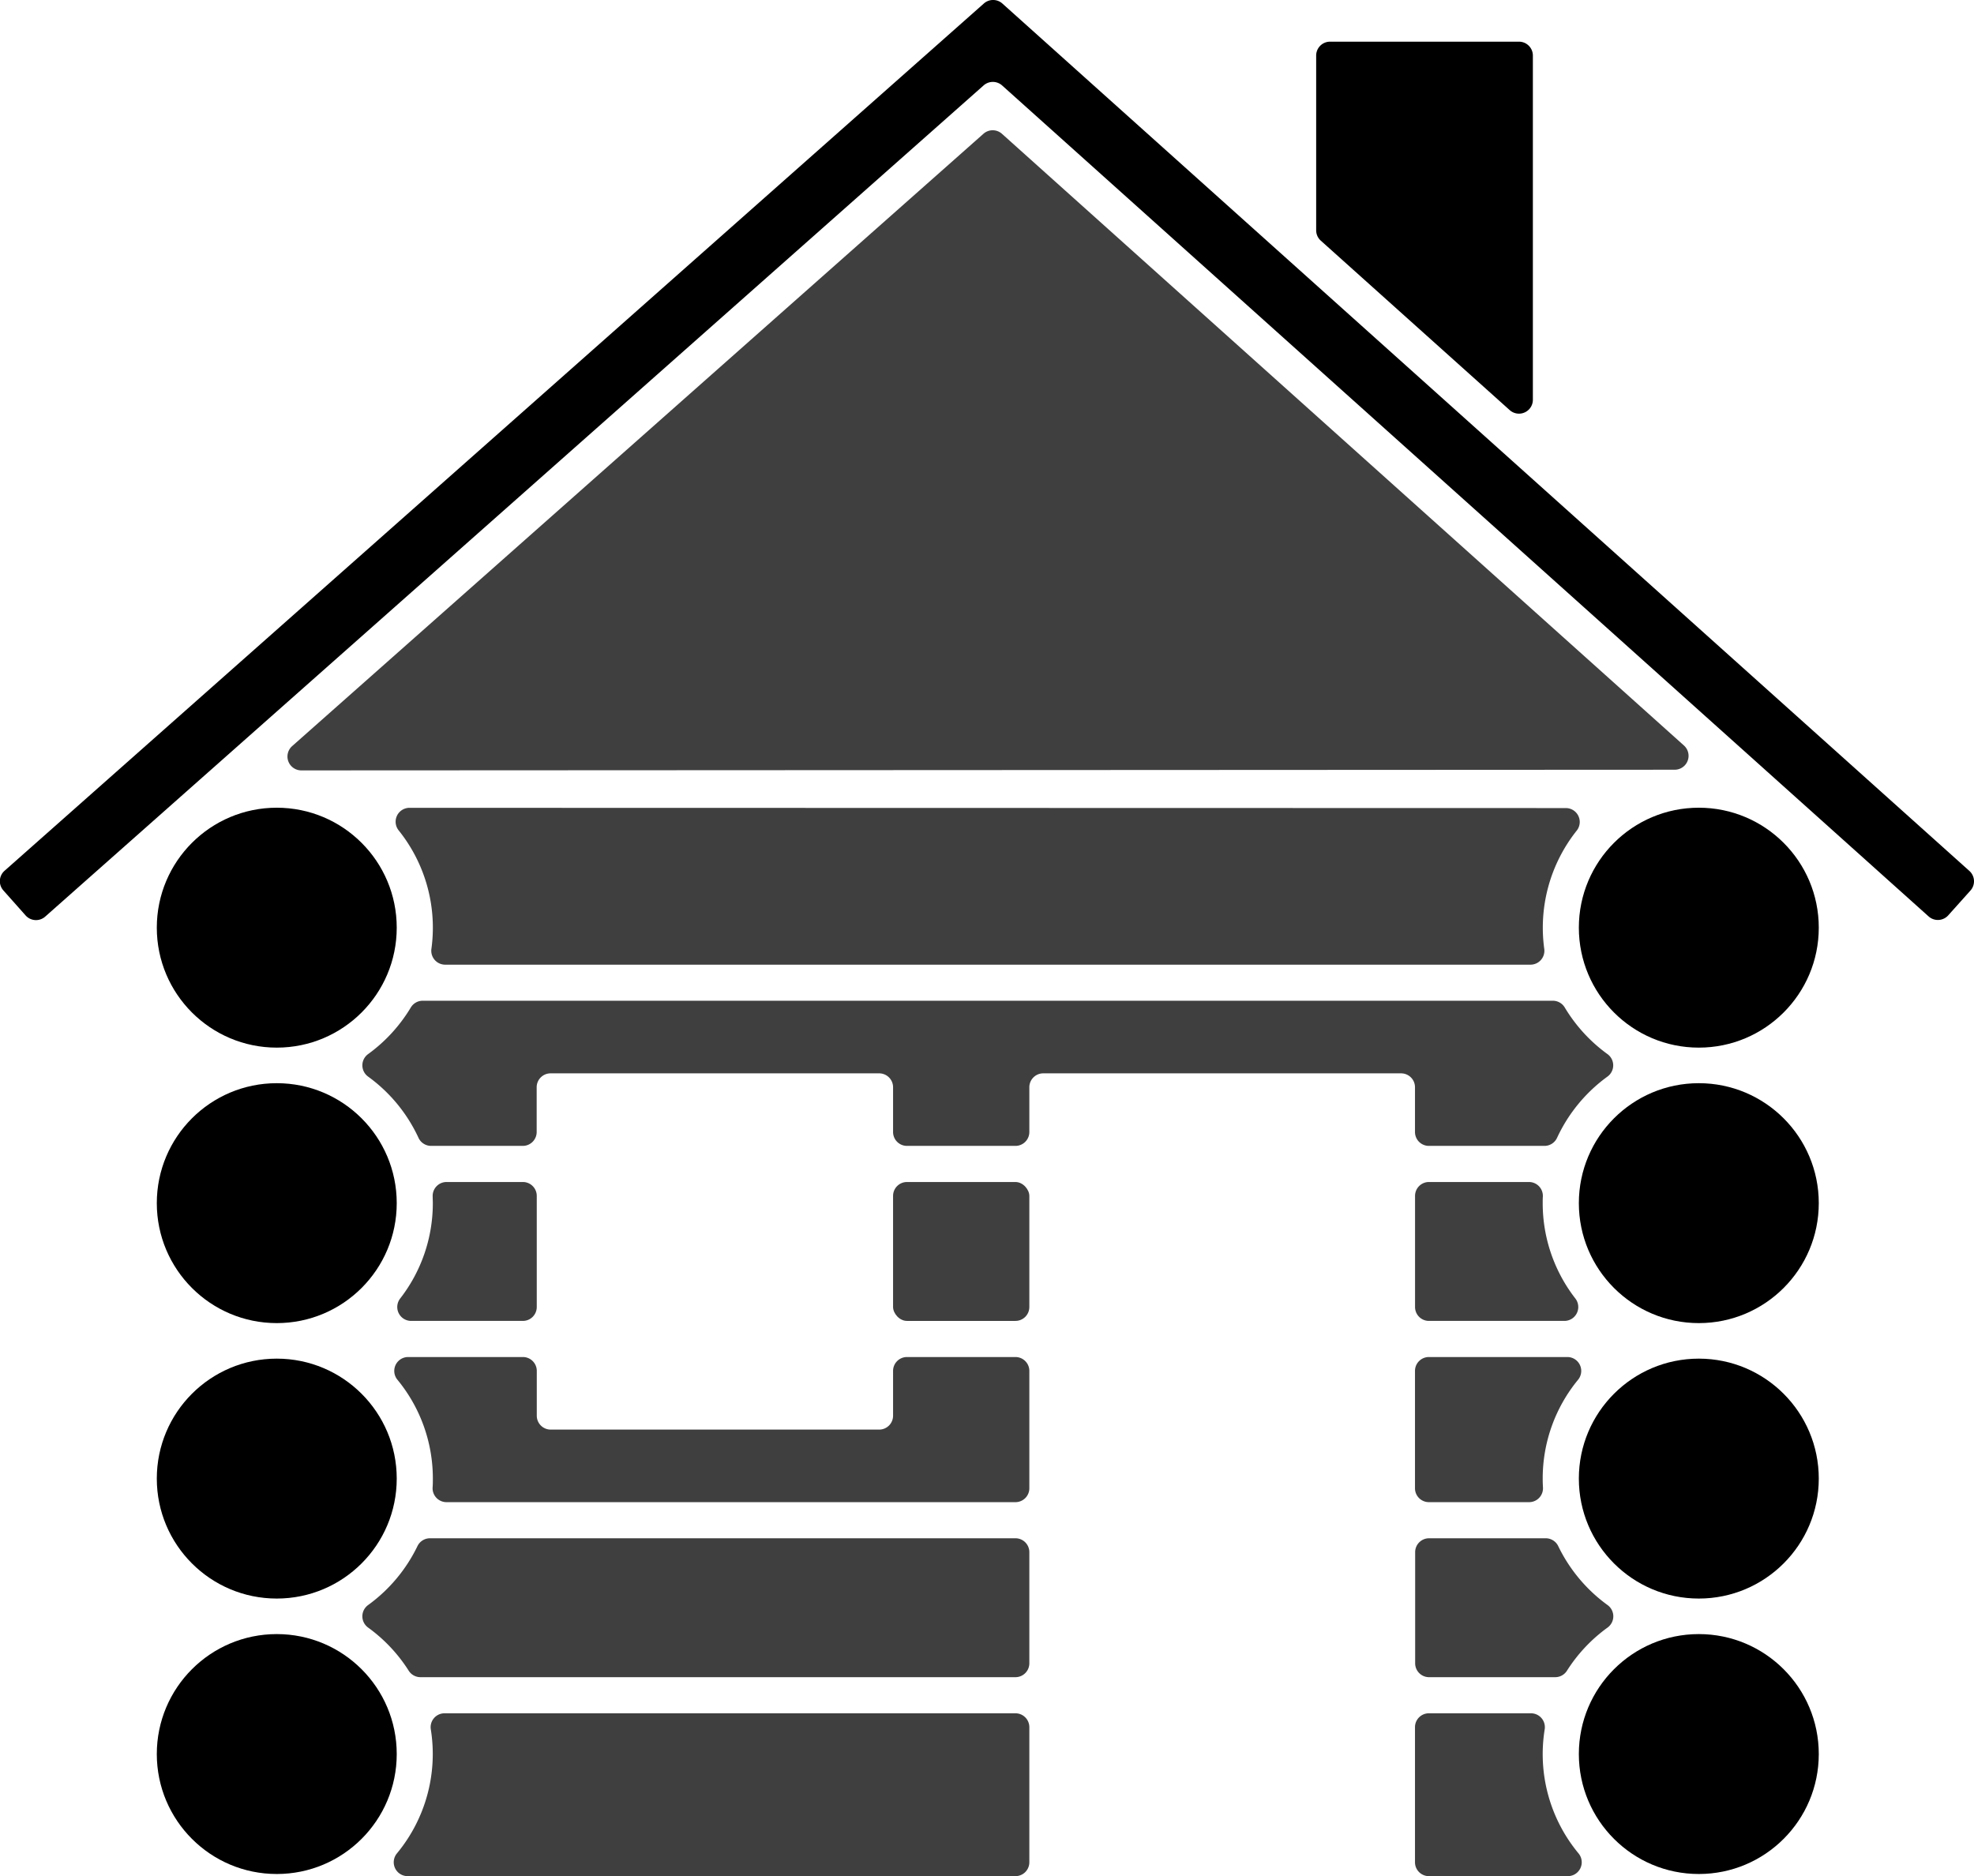 <?xml version="1.0" encoding="UTF-8" standalone="no"?>
<svg
   xmlns:dc="http://purl.org/dc/elements/1.1/"
   xmlns:cc="http://creativecommons.org/ns#"
   xmlns:rdf="http://www.w3.org/1999/02/22-rdf-syntax-ns#"
   xmlns:svg="http://www.w3.org/2000/svg"
   xmlns="http://www.w3.org/2000/svg"
   xmlns:sodipodi="http://sodipodi.sourceforge.net/DTD/sodipodi-0.dtd"
   xmlns:inkscape="http://www.inkscape.org/namespaces/inkscape"
   viewBox="0 0 710.52 675.33"
   version="1.1"
   id="svg48"
   sodipodi:docname="ikona-domek.svg"
   inkscape:version="0.92.4 (5da689c313, 2019-01-14)">
  <defs
     id="defs52" />
  <sodipodi:namedview
     pagecolor="#ffffff"
     bordercolor="#666666"
     borderopacity="1"
     objecttolerance="10"
     gridtolerance="10"
     guidetolerance="10"
     inkscape:pageopacity="0"
     inkscape:pageshadow="2"
     inkscape:window-width="1920"
     inkscape:window-height="1017"
     id="namedview50"
     showgrid="false"
     inkscape:zoom="0.34945877"
     inkscape:cx="147.28647"
     inkscape:cy="702.12862"
     inkscape:window-x="-8"
     inkscape:window-y="-8"
     inkscape:window-maximized="1"
     inkscape:current-layer="bfd58b85-5613-436f-9863-2c11bc104b81" />
  <g
     id="abefad50-d0bc-4c06-90b8-474ac3da1476"
     data-name="Warstwa 2">
    <g
       id="bfd58b85-5613-436f-9863-2c11bc104b81"
       data-name="Icon´s">
      <path
         d="m 9.21,329.51 -8,-9 a 5,5 0 0 1 0.42,-7.06 L 354.13,1.26 a 5,5 0 0 1 6.65,0 L 708.86,313.5 a 5,5 0 0 1 0.38,7.06 l -8,8.93 a 5,5 0 0 1 -7.06,0.38 L 360.69,30.75 a 5,5 0 0 0 -6.65,0 L 16.27,329.94 a 5,5 0 0 1 -7.06,-0.43 z"
         style="fill:#000000;fill-opacity:1"
         id="path2"
         inkscape:connector-curvature="0" />
      <circle
         cx="99.62"
         cy="333.92"
         r="43.18"
         style="fill:#000000;fill-opacity:1"
         id="circle4" />
      <circle
         cx="99.62"
         cy="433.08"
         r="43.18"
         style="fill:#000000;fill-opacity:1"
         id="circle6" />
      <circle
         cx="99.62"
         cy="532.23"
         r="43.18"
         style="fill:#000000;fill-opacity:1"
         id="circle8" />
      <circle
         cx="99.62"
         cy="631.38"
         r="43.18"
         style="fill:#000000;fill-opacity:1"
         id="circle10" />
      <circle
         cx="611.47"
         cy="333.92"
         r="43.18"
         style="fill:#000000;fill-opacity:1"
         id="circle12" />
      <circle
         cx="611.47"
         cy="433.08"
         r="43.18"
         style="fill:#000000;fill-opacity:1"
         id="circle14" />
      <circle
         cx="611.47"
         cy="532.23"
         r="43.18"
         style="fill:#000000;fill-opacity:1"
         id="circle16" />
      <circle
         cx="611.47"
         cy="631.38"
         r="43.18"
         style="fill:#000000;fill-opacity:1"
         id="circle18" />
      <path
         d="m 155.8,333.92 a 56.23,56.23 0 0 1 -0.53,7.72 5,5 0 0 0 5,5.6 h 390.58 a 5,5 0 0 0 5,-5.6 56.13,56.13 0 0 1 11.66,-42.64 5,5 0 0 0 -3.88,-8.13 l -416.24,-0.09 a 5,5 0 0 0 -3.88,8.14 55.88,55.88 0 0 1 12.29,35 z"
         style="fill:#3f3f3f;fill-opacity:1"
         id="path20"
         inkscape:connector-curvature="0" />
      <path
         d="m 321.45,391.36 v 16.11 a 5,5 0 0 0 5,5 h 39.05 a 5,5 0 0 0 5,-5 v -16.11 a 5,5 0 0 1 5,-5 h 128.81 a 5,5 0 0 1 5,5 v 16.11 a 5,5 0 0 0 5,5 h 41.61 a 5,5 0 0 0 4.53,-2.91 56.61,56.61 0 0 1 18.09,-22 5,5 0 0 0 0.11,-8.09 56.7,56.7 0 0 1 -15.43,-16.81 5,5 0 0 0 -4.28,-2.44 H 152.15 a 5,5 0 0 0 -4.29,2.44 56.8,56.8 0 0 1 -15.42,16.81 5,5 0 0 0 0.1,8.09 56.44,56.44 0 0 1 18.09,22 5,5 0 0 0 4.54,2.91 h 33 a 5,5 0 0 0 5,-5 v -16.11 a 5,5 0 0 1 5,-5 h 118.28 a 5,5 0 0 1 5,5 z"
         style="fill:#3f3f3f;fill-opacity:1"
         id="path22"
         inkscape:connector-curvature="0" />
      <rect
         x="321.45"
         y="425.47"
         width="49.05"
         height="50"
         rx="5"
         style="fill:#3f3f3f;fill-opacity:1"
         id="rect24" />
      <path
         d="m 160.74,425.47 a 5,5 0 0 0 -5,5.26 c 0,0.78 0.05,1.56 0.05,2.35 a 55.81,55.81 0 0 1 -11.74,34.31 5,5 0 0 0 3.93,8.08 h 40.22 a 5,5 0 0 0 5,-5 v -40 a 5,5 0 0 0 -5,-5 z"
         style="fill:#3f3f3f;fill-opacity:1"
         id="path26"
         inkscape:connector-curvature="0" />
      <path
         d="m 563.09,475.47 a 5,5 0 0 0 3.93,-8.08 55.87,55.87 0 0 1 -11.74,-34.31 c 0,-0.79 0,-1.57 0.05,-2.35 a 5,5 0 0 0 -5,-5.26 h -36 a 5,5 0 0 0 -5,5 v 40 a 5,5 0 0 0 5,5 z"
         style="fill:#3f3f3f;fill-opacity:1"
         id="path28"
         inkscape:connector-curvature="0" />
      <path
         d="m 321.45,493.47 v 16.12 a 5,5 0 0 1 -5,5 H 198.21 a 5,5 0 0 1 -5,-5 v -16.12 a 5,5 0 0 0 -5,-5 h -41.3 a 5,5 0 0 0 -3.85,8.19 55.86,55.86 0 0 1 12.74,35.57 c 0,1.09 0,2.17 -0.09,3.25 a 5,5 0 0 0 5,5.23 H 365.5 a 5,5 0 0 0 5,-5 v -42.24 a 5,5 0 0 0 -5,-5 h -39.05 a 5,5 0 0 0 -5,5 z"
         style="fill:#3f3f3f;fill-opacity:1"
         id="path30"
         inkscape:connector-curvature="0" />
      <path
         d="m 550.38,540.71 a 5,5 0 0 0 5,-5.23 c -0.07,-1.08 -0.1,-2.16 -0.1,-3.25 a 55.91,55.91 0 0 1 12.72,-35.57 5,5 0 0 0 -3.84,-8.19 h -49.85 a 5,5 0 0 0 -5,5 v 42.24 a 5,5 0 0 0 5,5 z"
         style="fill:#3f3f3f;fill-opacity:1"
         id="path32"
         inkscape:connector-curvature="0" />
      <path
         d="m 150.25,556.56 a 56.57,56.57 0 0 1 -17.7,21.15 5,5 0 0 0 0,8.18 56.52,56.52 0 0 1 14.57,15.51 5,5 0 0 0 4.21,2.31 H 365.5 a 5,5 0 0 0 5,-5 v -40 a 5,5 0 0 0 -5,-5 H 154.75 a 5,5 0 0 0 -4.5,2.85 z"
         style="fill:#3f3f3f;fill-opacity:1"
         id="path34"
         inkscape:connector-curvature="0" />
      <path
         d="m 564,601.4 a 56.52,56.52 0 0 1 14.57,-15.51 5,5 0 0 0 0,-8.18 56.54,56.54 0 0 1 -17.69,-21.15 5,5 0 0 0 -4.51,-2.85 h -42 a 5,5 0 0 0 -5,5 v 40 a 5,5 0 0 0 5,5 h 45.46 A 5,5 0 0 0 564,601.4 Z"
         style="fill:#3f3f3f;fill-opacity:1"
         id="path36"
         inkscape:connector-curvature="0" />
      <path
         d="m 564.33,675.33 a 5,5 0 0 0 3.84,-8.2 55.95,55.95 0 0 1 -12.17,-44.67 5,5 0 0 0 -4.94,-5.75 h -36.75 a 5,5 0 0 0 -5,5 v 48.62 a 5,5 0 0 0 5,5 z"
         style="fill:#3f3f3f;fill-opacity:1"
         id="path38"
         inkscape:connector-curvature="0" />
      <path
         d="m 160,616.71 a 5,5 0 0 0 -4.94,5.75 56.09,56.09 0 0 1 -12.18,44.67 5,5 0 0 0 3.84,8.2 H 365.5 a 5,5 0 0 0 5,-5 v -48.62 a 5,5 0 0 0 -5,-5 z"
         style="fill:#3f3f3f;fill-opacity:1"
         id="path40"
         inkscape:connector-curvature="0" />
      <path
         d="M 354,48.14 105.15,268.57 a 5,5 0 0 0 3.32,8.74 l 494.3,-0.24 a 5,5 0 0 0 3.34,-8.73 L 360.64,48.16 A 5,5 0 0 0 354,48.14 Z"
         style="fill:#3f3f3f;fill-opacity:1"
         id="path42"
         inkscape:connector-curvature="0" />
      <path
         d="m 546.74,15 h -68 a 5,5 0 0 0 -5,5 v 62.9 a 5,5 0 0 0 1.66,3.72 l 68,61 a 5,5 0 0 0 8.34,-3.73 V 20 a 5,5 0 0 0 -5,-5 z"
         style="fill:#000000;fill-opacity:1"
         id="path44"
         inkscape:connector-curvature="0" />
    </g>
  </g>
</svg>
